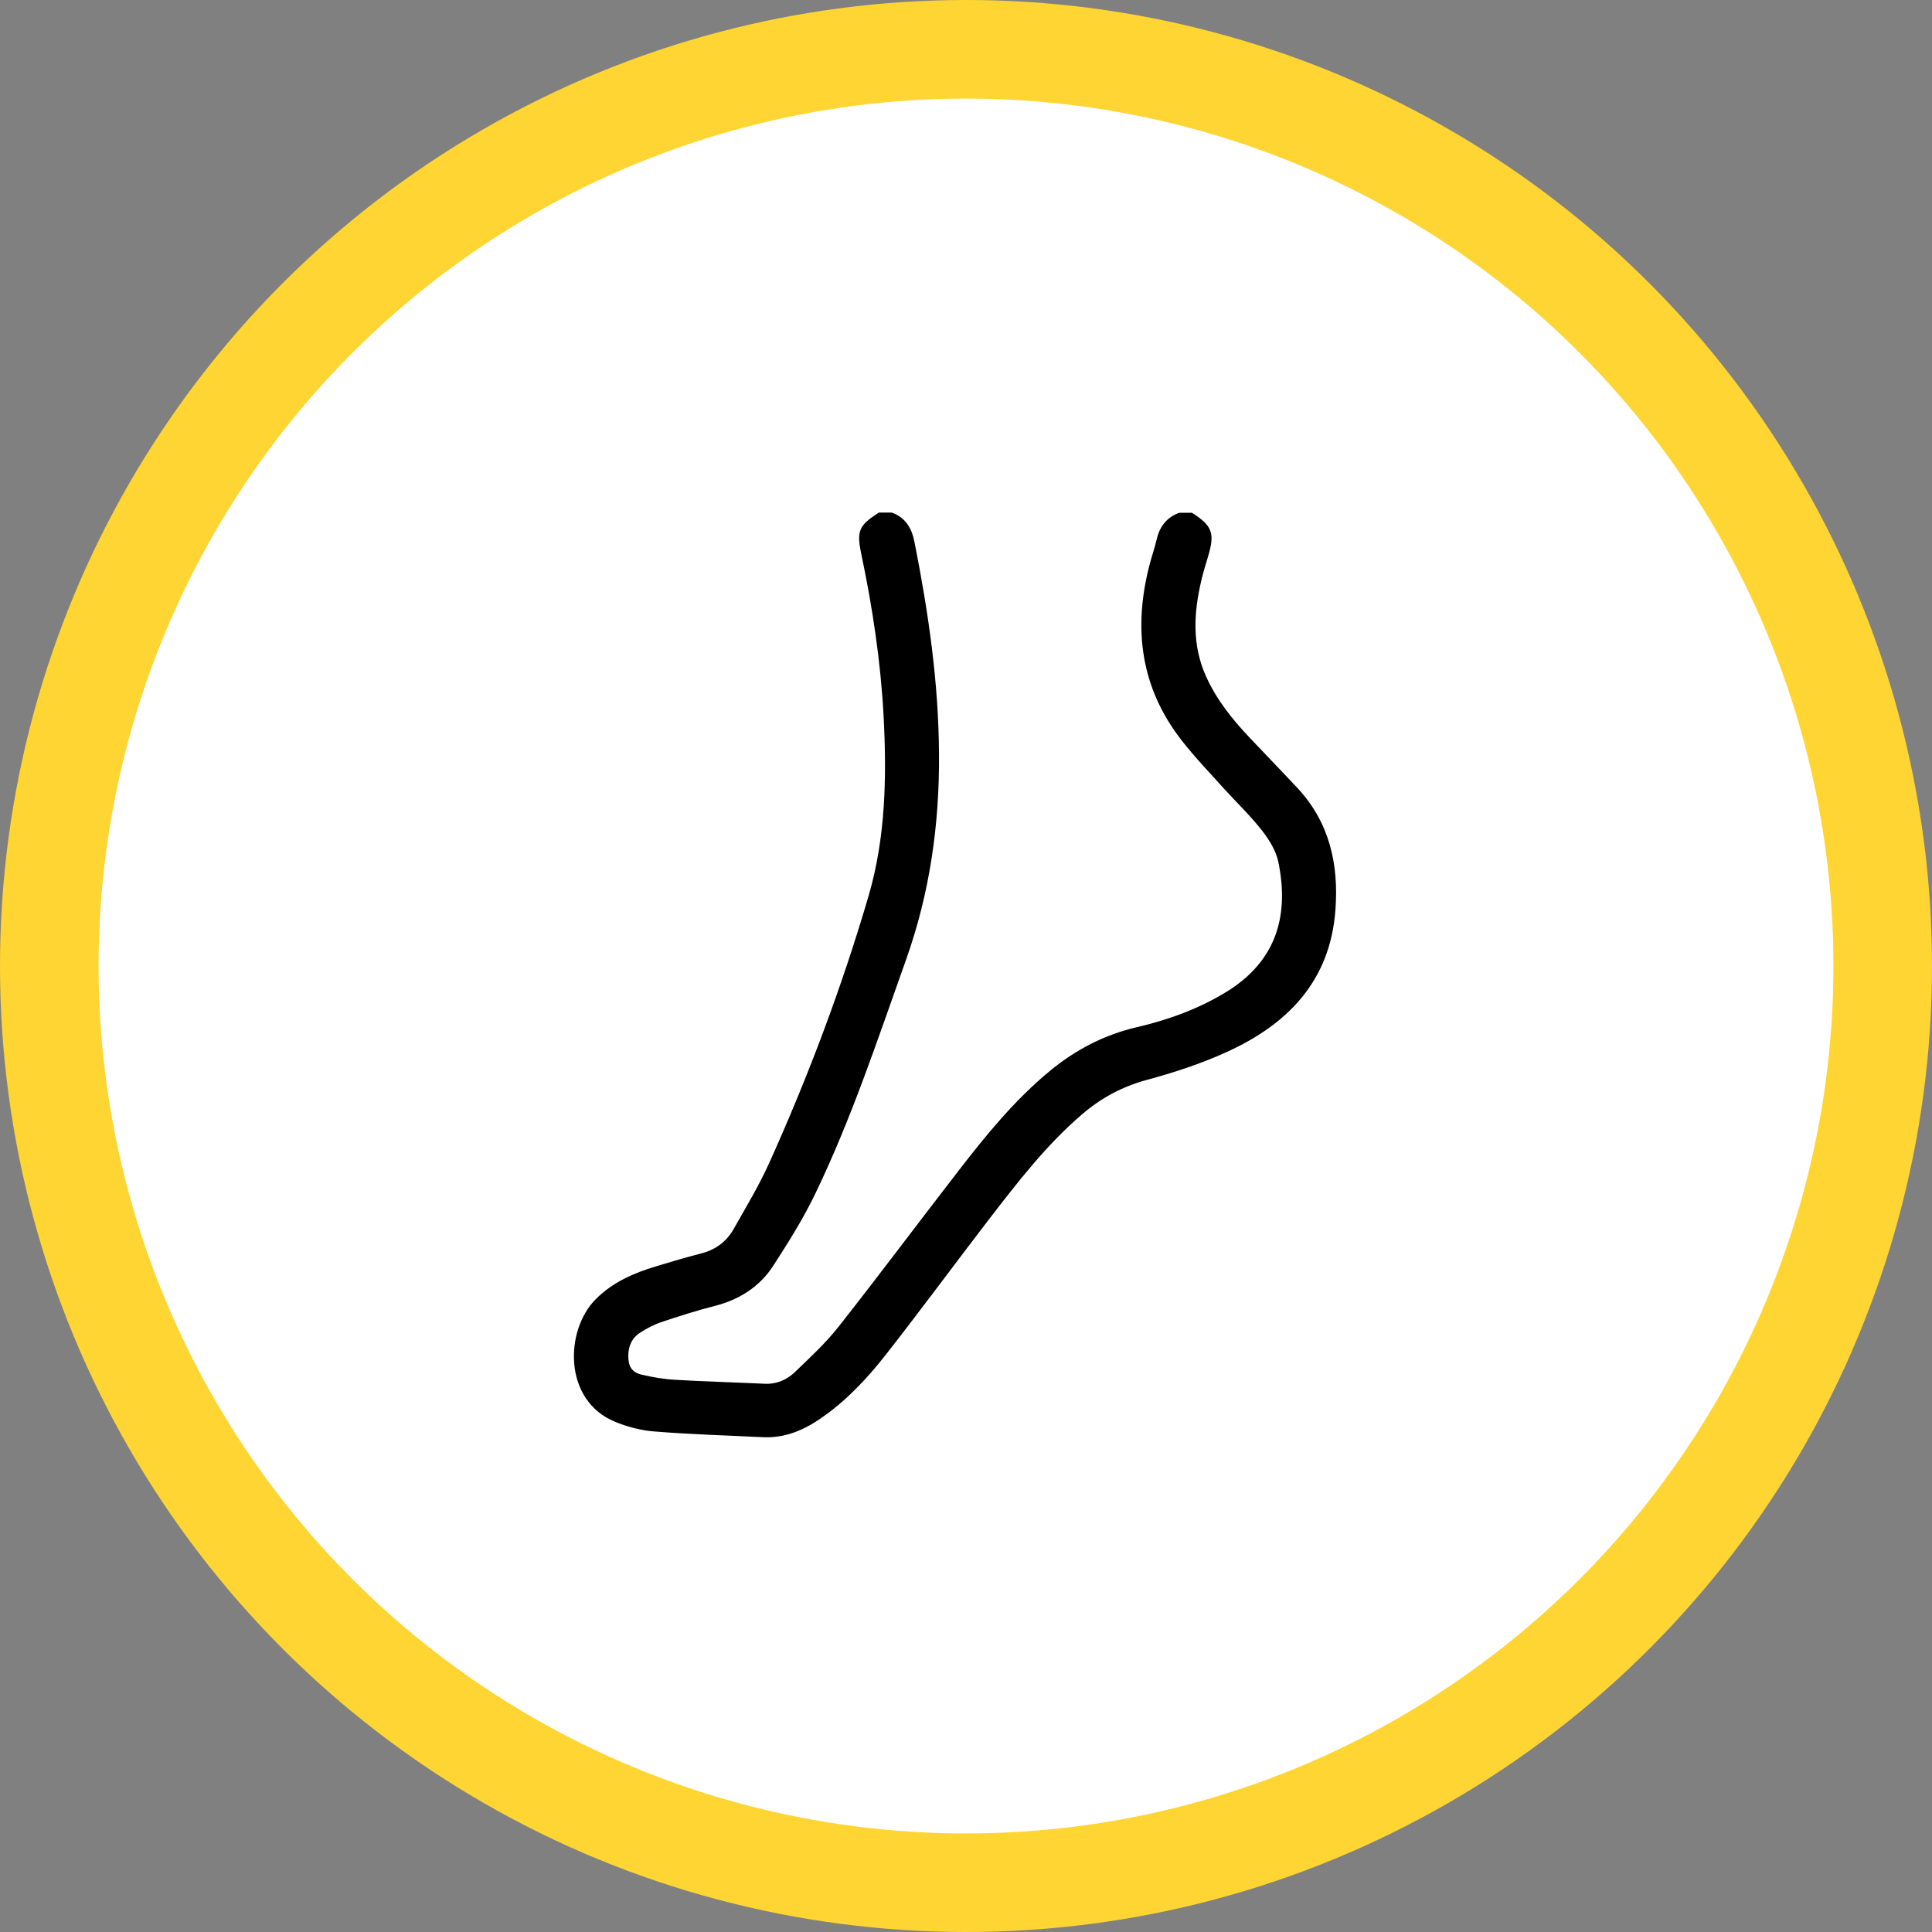 <?xml version="1.0" encoding="UTF-8"?> <svg xmlns="http://www.w3.org/2000/svg" id="Layer_2" viewBox="0 0 98 98"><rect x="0" y="0" width="98" height="98" fill="#808080" stroke="none"/><defs><style>.cls-1{fill:#fff;}.cls-2{isolation:isolate;}.cls-3{fill:#fed532;}.foot{fill:#3a424c;}</style></defs><g id="Layer_1-2"><circle id="pexels-roberto-carrafa-3908179" class="cls-3" cx="49" cy="49" r="49"></circle><circle id="pexels-roberto-carrafa-3908179-2" class="cls-1" cx="49" cy="49" r="44"></circle><g class="cls-2"><path class="serviceicon" d="M45.24,26c.7,.26,1.01,.79,1.15,1.51,.7,3.54,1.22,7.09,1.24,10.71,.03,3.57-.46,7.05-1.66,10.43-1.43,4.01-2.76,8.05-4.61,11.89-.61,1.27-1.37,2.48-2.14,3.67-.69,1.06-1.71,1.71-2.95,2.03-.91,.23-1.82,.52-2.71,.82-.37,.12-.73,.31-1.06,.52-.44,.27-.63,.69-.63,1.2,0,.52,.17,.83,.68,.95,.56,.13,1.14,.23,1.71,.26,1.51,.09,3.02,.13,4.53,.2,.6,.03,1.13-.2,1.54-.6,.77-.74,1.56-1.47,2.22-2.31,2.04-2.59,4.01-5.23,6.03-7.84,1.42-1.84,2.88-3.64,4.69-5.13,1.29-1.06,2.72-1.81,4.37-2.2,1.59-.37,3.13-.92,4.54-1.78,2.63-1.6,3.21-3.97,2.66-6.62-.12-.57-.47-1.13-.84-1.6-.58-.74-1.27-1.4-1.91-2.1-.72-.81-1.48-1.59-2.14-2.44-2.1-2.68-2.48-5.69-1.64-8.92,.11-.43,.26-.85,.36-1.28,.15-.66,.51-1.13,1.15-1.36h.64c1.05,.67,1.18,1.04,.8,2.28-.11,.36-.22,.73-.31,1.1-.4,1.66-.5,3.32,.23,4.93,.53,1.17,1.32,2.16,2.19,3.08,.82,.87,1.65,1.72,2.46,2.59,1.61,1.74,2.08,3.85,1.91,6.15-.26,3.62-2.42,5.82-5.53,7.23-1.3,.59-2.67,1.04-4.05,1.41-1.24,.34-2.32,.92-3.28,1.75-1.82,1.56-3.27,3.45-4.73,5.34-1.75,2.28-3.45,4.59-5.22,6.85-.94,1.2-1.99,2.32-3.26,3.2-.9,.63-1.87,1.04-2.99,.98-1.83-.09-3.66-.14-5.49-.29-.67-.05-1.36-.23-1.99-.49-2.64-1.08-2.56-4.65-.97-6.23,.86-.86,1.93-1.32,3.06-1.66,.74-.22,1.49-.45,2.24-.64,.74-.18,1.31-.59,1.68-1.24,.62-1.1,1.28-2.19,1.8-3.34,1.99-4.41,3.69-8.93,5.05-13.57,.87-2.98,.92-6.05,.76-9.13-.15-2.76-.56-5.49-1.13-8.2-.25-1.19-.12-1.46,.89-2.11h.64Z"></path></g></g></svg> 